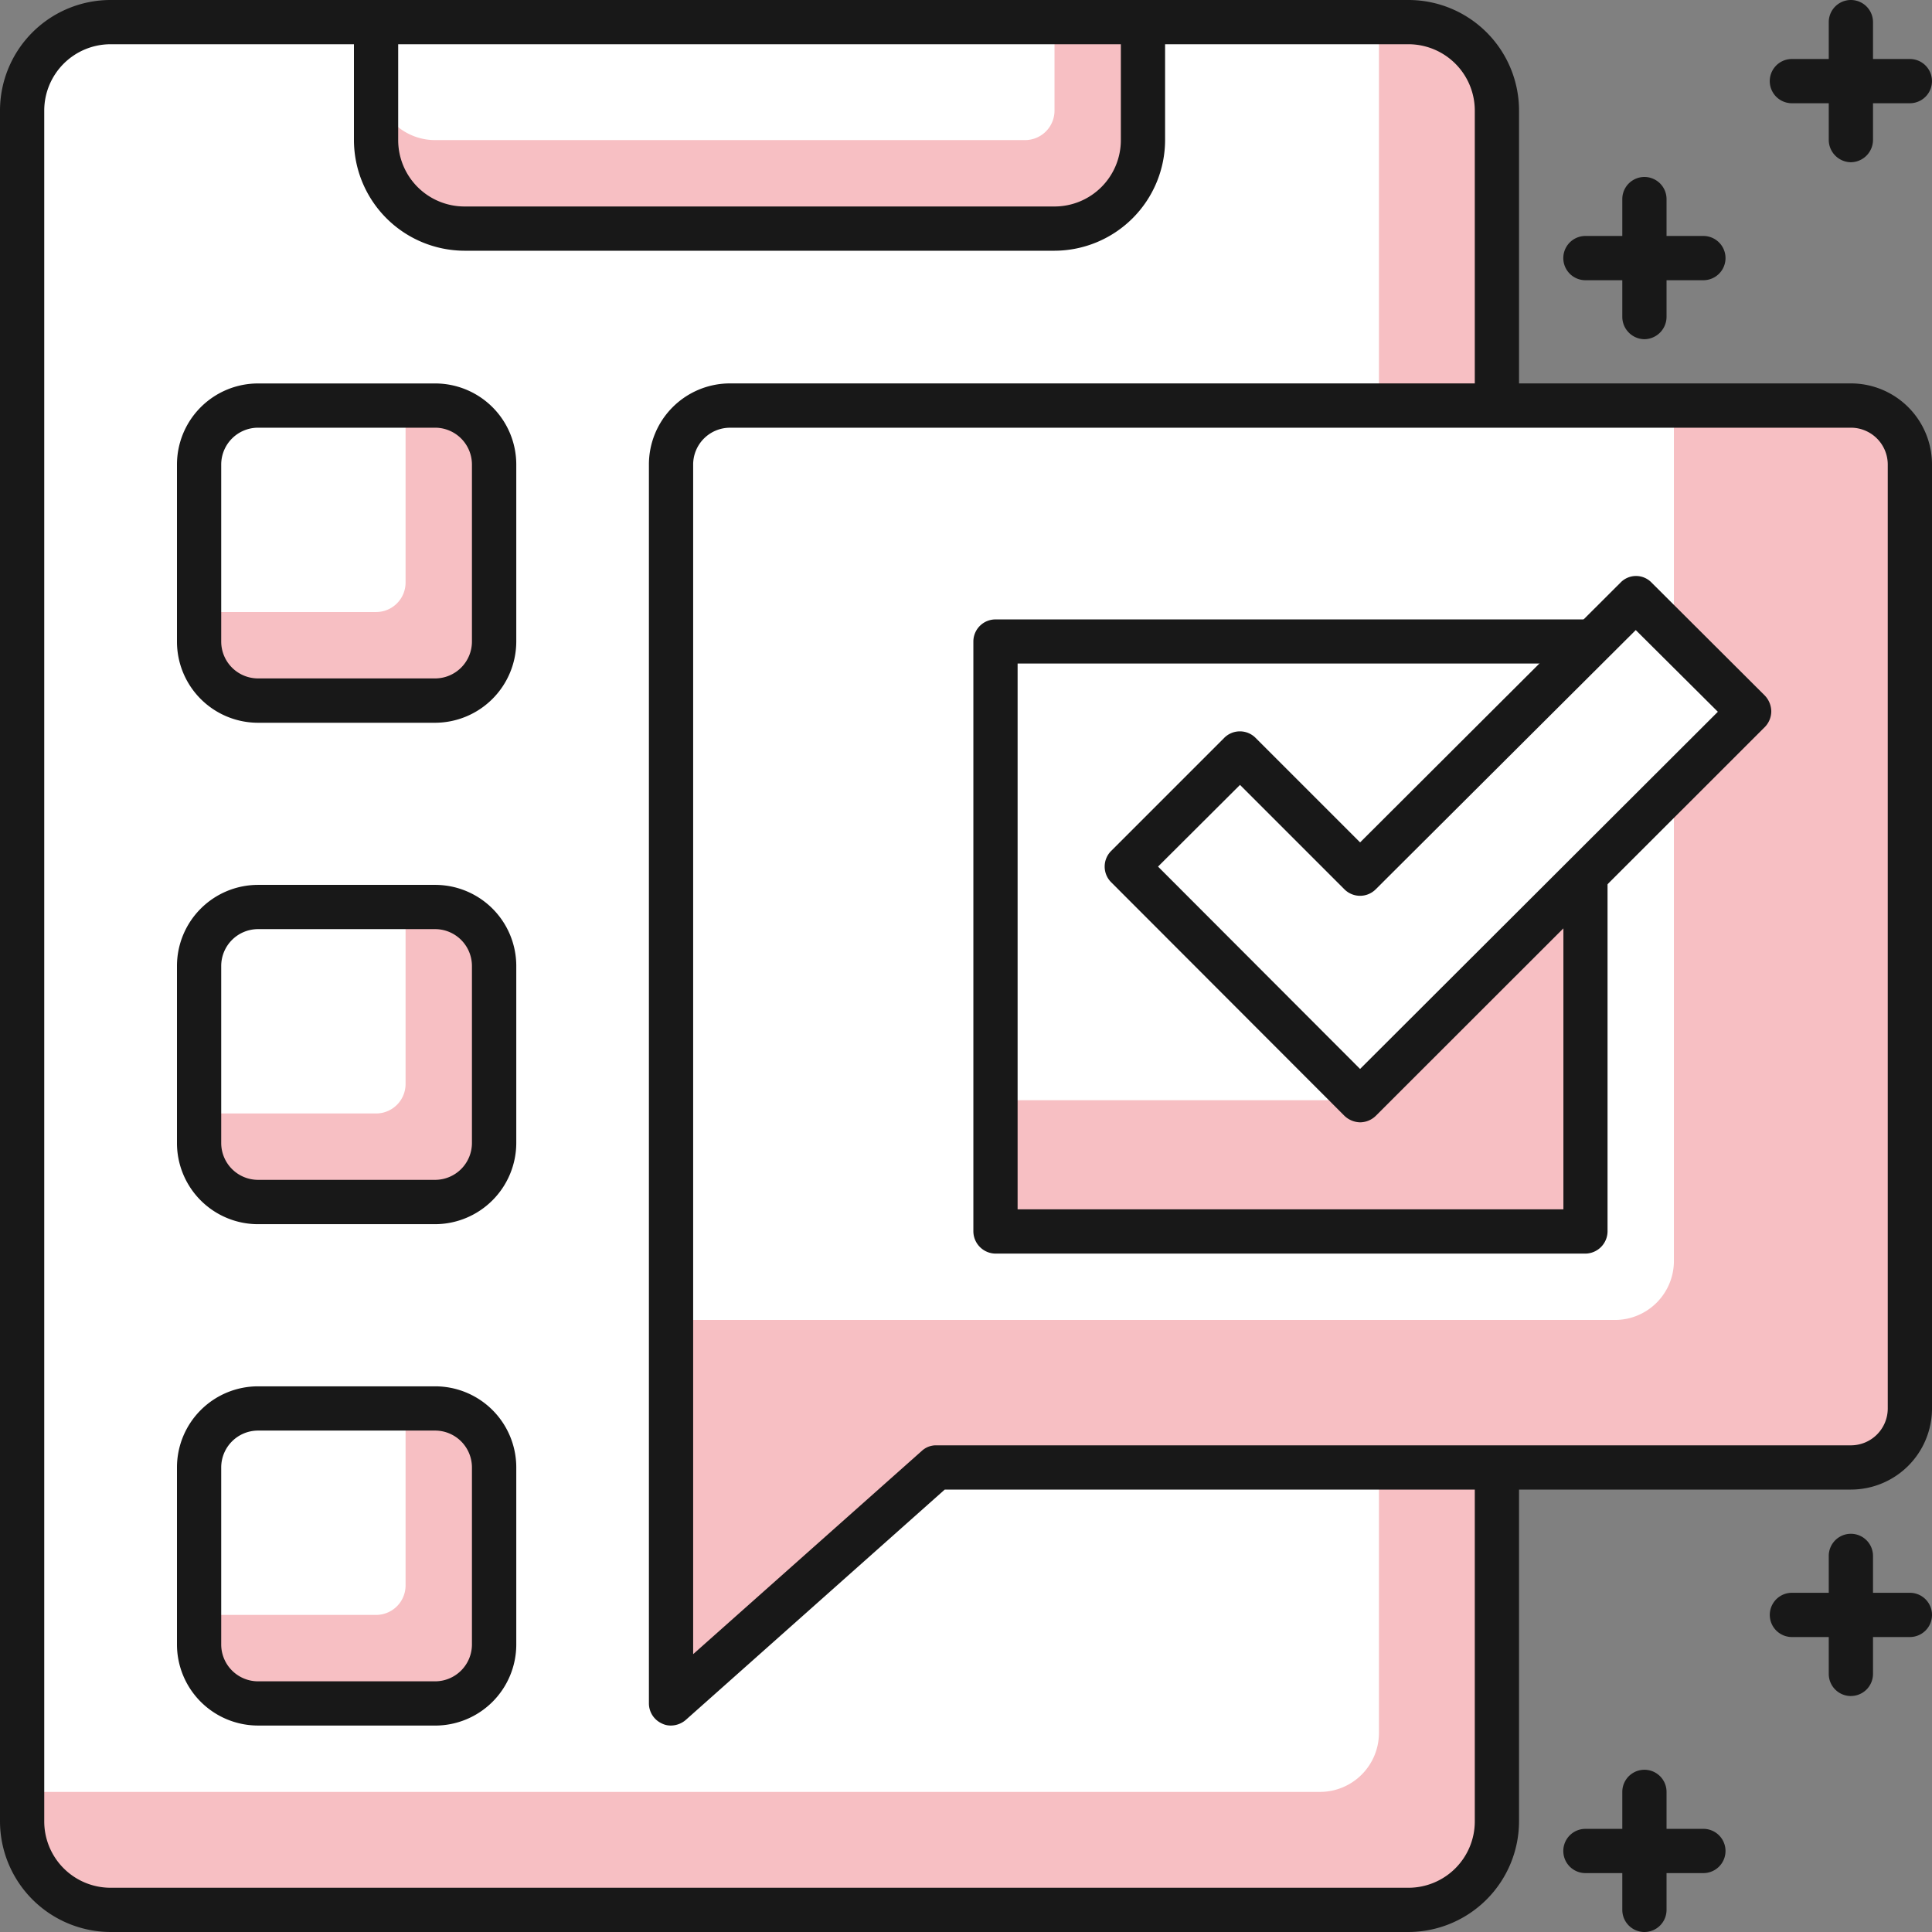 <?xml version="1.0" encoding="UTF-8"?>
<svg xmlns="http://www.w3.org/2000/svg" width="80" height="80" viewBox="0 0 80 80">
  <rect x="0" y="0" width="80" height="80" fill="#808080" stroke="none"/>
  <g id="costumer-survey" transform="translate(-2.25 -2.25)">
    <rect id="Rectangle_8471" data-name="Rectangle 8471" width="61.069" height="78.168" rx="3" transform="translate(3.166 3.166)" fill="#f7bfc3"></rect>
    <path id="Path_62599" data-name="Path 62599" d="M6.664,3H59.183V73.84a2.443,2.443,0,0,1-2.443,2.443H3V6.664A3.664,3.664,0,0,1,6.664,3Z" transform="translate(0.166 0.166)" fill="#fff"></path>
    <path id="Path_62600" data-name="Path 62600" d="M60.571,82.25H6.83a4.592,4.592,0,0,1-4.58-4.58V6.83A4.58,4.58,0,0,1,6.83,2.25h53.74a4.58,4.58,0,0,1,4.58,4.58V77.67A4.592,4.592,0,0,1,60.571,82.25ZM6.83,4.082A2.748,2.748,0,0,0,4.082,6.83V77.67A2.748,2.748,0,0,0,6.83,80.418h53.74a2.748,2.748,0,0,0,2.748-2.748V6.83a2.748,2.748,0,0,0-2.748-2.748Z" fill="#181818"></path>
    <path id="Path_62601" data-name="Path 62601" d="M15,3H46.756V7.885a3.664,3.664,0,0,1-3.664,3.664H18.664A3.664,3.664,0,0,1,15,7.885Z" transform="translate(2.823 0.166)" fill="#f7bfc3"></path>
    <path id="Path_62602" data-name="Path 62602" d="M15,3H43.092V6.664A1.221,1.221,0,0,1,41.87,7.885H17.443A2.443,2.443,0,0,1,15,5.443Z" transform="translate(2.823 0.166)" fill="#fff"></path>
    <path id="Path_62603" data-name="Path 62603" d="M43.258,12.632H18.83a4.592,4.592,0,0,1-4.58-4.58V3.166a.916.916,0,0,1,.916-.916H46.922a.916.916,0,0,1,.916.916V8.052A4.592,4.592,0,0,1,43.258,12.632ZM16.082,4.082V8.052A2.748,2.748,0,0,0,18.83,10.8H43.258a2.748,2.748,0,0,0,2.748-2.748V4.082Z" transform="translate(2.656)" fill="#181818"></path>
    <path id="Path_62604" data-name="Path 62604" d="M73.855,59.969H35.992L25,69.74v-51.3A2.443,2.443,0,0,1,27.443,16H73.855A2.443,2.443,0,0,1,76.3,18.443V57.527A2.443,2.443,0,0,1,73.855,59.969Z" transform="translate(5.036 3.044)" fill="#f7bfc3"></path>
    <path id="Path_62605" data-name="Path 62605" d="M27.443,16H66.527V51.42a2.443,2.443,0,0,1-2.443,2.443H25V18.443A2.443,2.443,0,0,1,27.443,16Z" transform="translate(5.036 3.044)" fill="#fff"></path>
    <path id="Path_62606" data-name="Path 62606" d="M25.166,70.823a.818.818,0,0,1-.379-.085.916.916,0,0,1-.537-.831v-51.3a3.359,3.359,0,0,1,3.359-3.359H74.021a3.359,3.359,0,0,1,3.359,3.359V57.693a3.359,3.359,0,0,1-3.359,3.359H36.5L25.777,70.59A.953.953,0,0,1,25.166,70.823Zm2.443-53.74a1.527,1.527,0,0,0-1.527,1.527V67.867l9.466-8.415a.867.867,0,0,1,.611-.232H74.021a1.527,1.527,0,0,0,1.527-1.527V18.609a1.527,1.527,0,0,0-1.527-1.527Z" transform="translate(4.87 2.878)" fill="#181818"></path>
    <rect id="Rectangle_8472" data-name="Rectangle 8472" width="24.427" height="24.427" transform="translate(43.471 28.815)" fill="#f7bfc3"></rect>
    <path id="Path_62607" data-name="Path 62607" d="M60.427,24H36V42.992H51.1l9.331-9.307Z" transform="translate(7.471 4.815)" fill="#fff"></path>
    <path id="Path_62608" data-name="Path 62608" d="M60.594,49.51H36.166a.928.928,0,0,1-.916-.916V24.166a.916.916,0,0,1,.916-.916H60.594a.916.916,0,0,1,.916.916V48.594a.928.928,0,0,1-.916.916ZM37.082,47.677h22.6v-22.6h-22.6Z" transform="translate(7.305 4.649)" fill="#181818"></path>
    <path id="Path_62609" data-name="Path 62609" d="M66.221,27.24l-4.69-4.69L50.111,33.933l-4.983-4.971L40.45,33.64l9.661,9.673Z" transform="translate(8.456 4.494)" fill="#fff"></path>
    <path id="Path_62610" data-name="Path 62610" d="M50.277,44.4a.965.965,0,0,1-.647-.269l-9.661-9.673a.916.916,0,0,1,0-1.295l4.678-4.678a.916.916,0,0,1,1.307,0l4.324,4.324,10.785-10.76a.892.892,0,0,1,1.282,0l4.69,4.678a.965.965,0,0,1,.269.66.94.94,0,0,1-.269.647l-16.11,16.1A.94.94,0,0,1,50.277,44.4ZM41.911,33.811l8.366,8.379L65.092,27.4l-3.4-3.383L50.924,34.752a.916.916,0,0,1-1.295,0l-4.324-4.324Z" transform="translate(8.291 4.323)" fill="#181818"></path>
    <rect id="Rectangle_8473" data-name="Rectangle 8473" width="12.214" height="12.214" rx="2" transform="translate(10.494 19.044)" fill="#f7bfc3"></rect>
    <path id="Path_62611" data-name="Path 62611" d="M11.443,16H17.55v7.328a1.221,1.221,0,0,1-1.221,1.221H9V18.443A2.443,2.443,0,0,1,11.443,16Z" transform="translate(1.494 3.044)" fill="#fff"></path>
    <path id="Path_62612" data-name="Path 62612" d="M18.937,29.3H11.609A3.359,3.359,0,0,1,8.25,25.937V18.609a3.359,3.359,0,0,1,3.359-3.359h7.328A3.359,3.359,0,0,1,22.3,18.609v7.328A3.371,3.371,0,0,1,18.937,29.3ZM11.609,17.082a1.527,1.527,0,0,0-1.527,1.527v7.328a1.527,1.527,0,0,0,1.527,1.527h7.328a1.527,1.527,0,0,0,1.527-1.527V18.609a1.527,1.527,0,0,0-1.527-1.527Z" transform="translate(1.328 2.878)" fill="#181818"></path>
    <rect id="Rectangle_8474" data-name="Rectangle 8474" width="12.214" height="12.214" rx="2" transform="translate(10.494 39.807)" fill="#f7bfc3"></rect>
    <path id="Path_62613" data-name="Path 62613" d="M11.443,33H17.55v7.328a1.221,1.221,0,0,1-1.221,1.221H9V35.443A2.443,2.443,0,0,1,11.443,33Z" transform="translate(1.494 6.807)" fill="#fff"></path>
    <path id="Path_62614" data-name="Path 62614" d="M18.937,46.3H11.609A3.359,3.359,0,0,1,8.25,42.937V35.609a3.359,3.359,0,0,1,3.359-3.359h7.328A3.359,3.359,0,0,1,22.3,35.609v7.328A3.371,3.371,0,0,1,18.937,46.3ZM11.609,34.082a1.527,1.527,0,0,0-1.527,1.527v7.328a1.527,1.527,0,0,0,1.527,1.527h7.328a1.527,1.527,0,0,0,1.527-1.527V35.609a1.527,1.527,0,0,0-1.527-1.527Z" transform="translate(1.328 6.641)" fill="#181818"></path>
    <rect id="Rectangle_8475" data-name="Rectangle 8475" width="12.214" height="12.214" rx="2" transform="translate(10.494 60.571)" fill="#f7bfc3"></rect>
    <path id="Path_62615" data-name="Path 62615" d="M11.443,50H17.55v7.328a1.221,1.221,0,0,1-1.221,1.221H9V52.443A2.443,2.443,0,0,1,11.443,50Z" transform="translate(1.494 10.571)" fill="#fff"></path>
    <path id="Path_62616" data-name="Path 62616" d="M18.937,73.258H11.609A3.359,3.359,0,0,1,8.25,69.9V62.571a3.359,3.359,0,0,1,3.359-3.359h7.328A3.359,3.359,0,0,1,22.3,62.571V69.9a3.359,3.359,0,0,1-3.359,3.359ZM11.609,61.044a1.527,1.527,0,0,0-1.527,1.527V69.9a1.527,1.527,0,0,0,1.527,1.527h7.328A1.527,1.527,0,0,0,20.464,69.9V62.571a1.527,1.527,0,0,0-1.527-1.527Zm68.4-54.962H75.12a.916.916,0,1,1,0-1.832h4.885a.916.916,0,1,1,0,1.832Z" transform="translate(1.328 0.443)" fill="#181818"></path>
    <path id="Path_62617" data-name="Path 62617" d="M67.158,8.968a.928.928,0,0,1-.916-.916V3.166a.916.916,0,0,1,1.832,0V8.052A.928.928,0,0,1,67.158,8.968Zm-6.107,4.885H56.166a.916.916,0,0,1,0-1.832h4.885a.916.916,0,1,1,0,1.832Z" transform="translate(11.733)" fill="#181818"></path>
    <path id="Path_62618" data-name="Path 62618" d="M58.166,14.968a.928.928,0,0,1-.916-.916V9.166a.916.916,0,1,1,1.832,0v4.885A.928.928,0,0,1,58.166,14.968Zm10.992,53.74H64.273a.916.916,0,1,1,0-1.832h4.885a.916.916,0,0,1,0,1.832Z" transform="translate(12.176 1.328)" fill="#181818"></path>
    <path id="Path_62619" data-name="Path 62619" d="M67.158,60.968a.916.916,0,0,1-.916-.916V55.166a.916.916,0,1,1,1.832,0v4.885a.916.916,0,0,1-.916.916ZM61.052,68.3H56.166a.916.916,0,0,1,0-1.832h4.885a.916.916,0,1,1,0,1.832Z" transform="translate(11.733 11.511)" fill="#181818"></path>
    <path id="Path_62620" data-name="Path 62620" d="M58.166,68.968a.916.916,0,0,1-.916-.916V63.166a.916.916,0,0,1,1.832,0v4.885A.916.916,0,0,1,58.166,68.968Z" transform="translate(12.176 13.282)" fill="#181818"></path>
  </g>
</svg>
